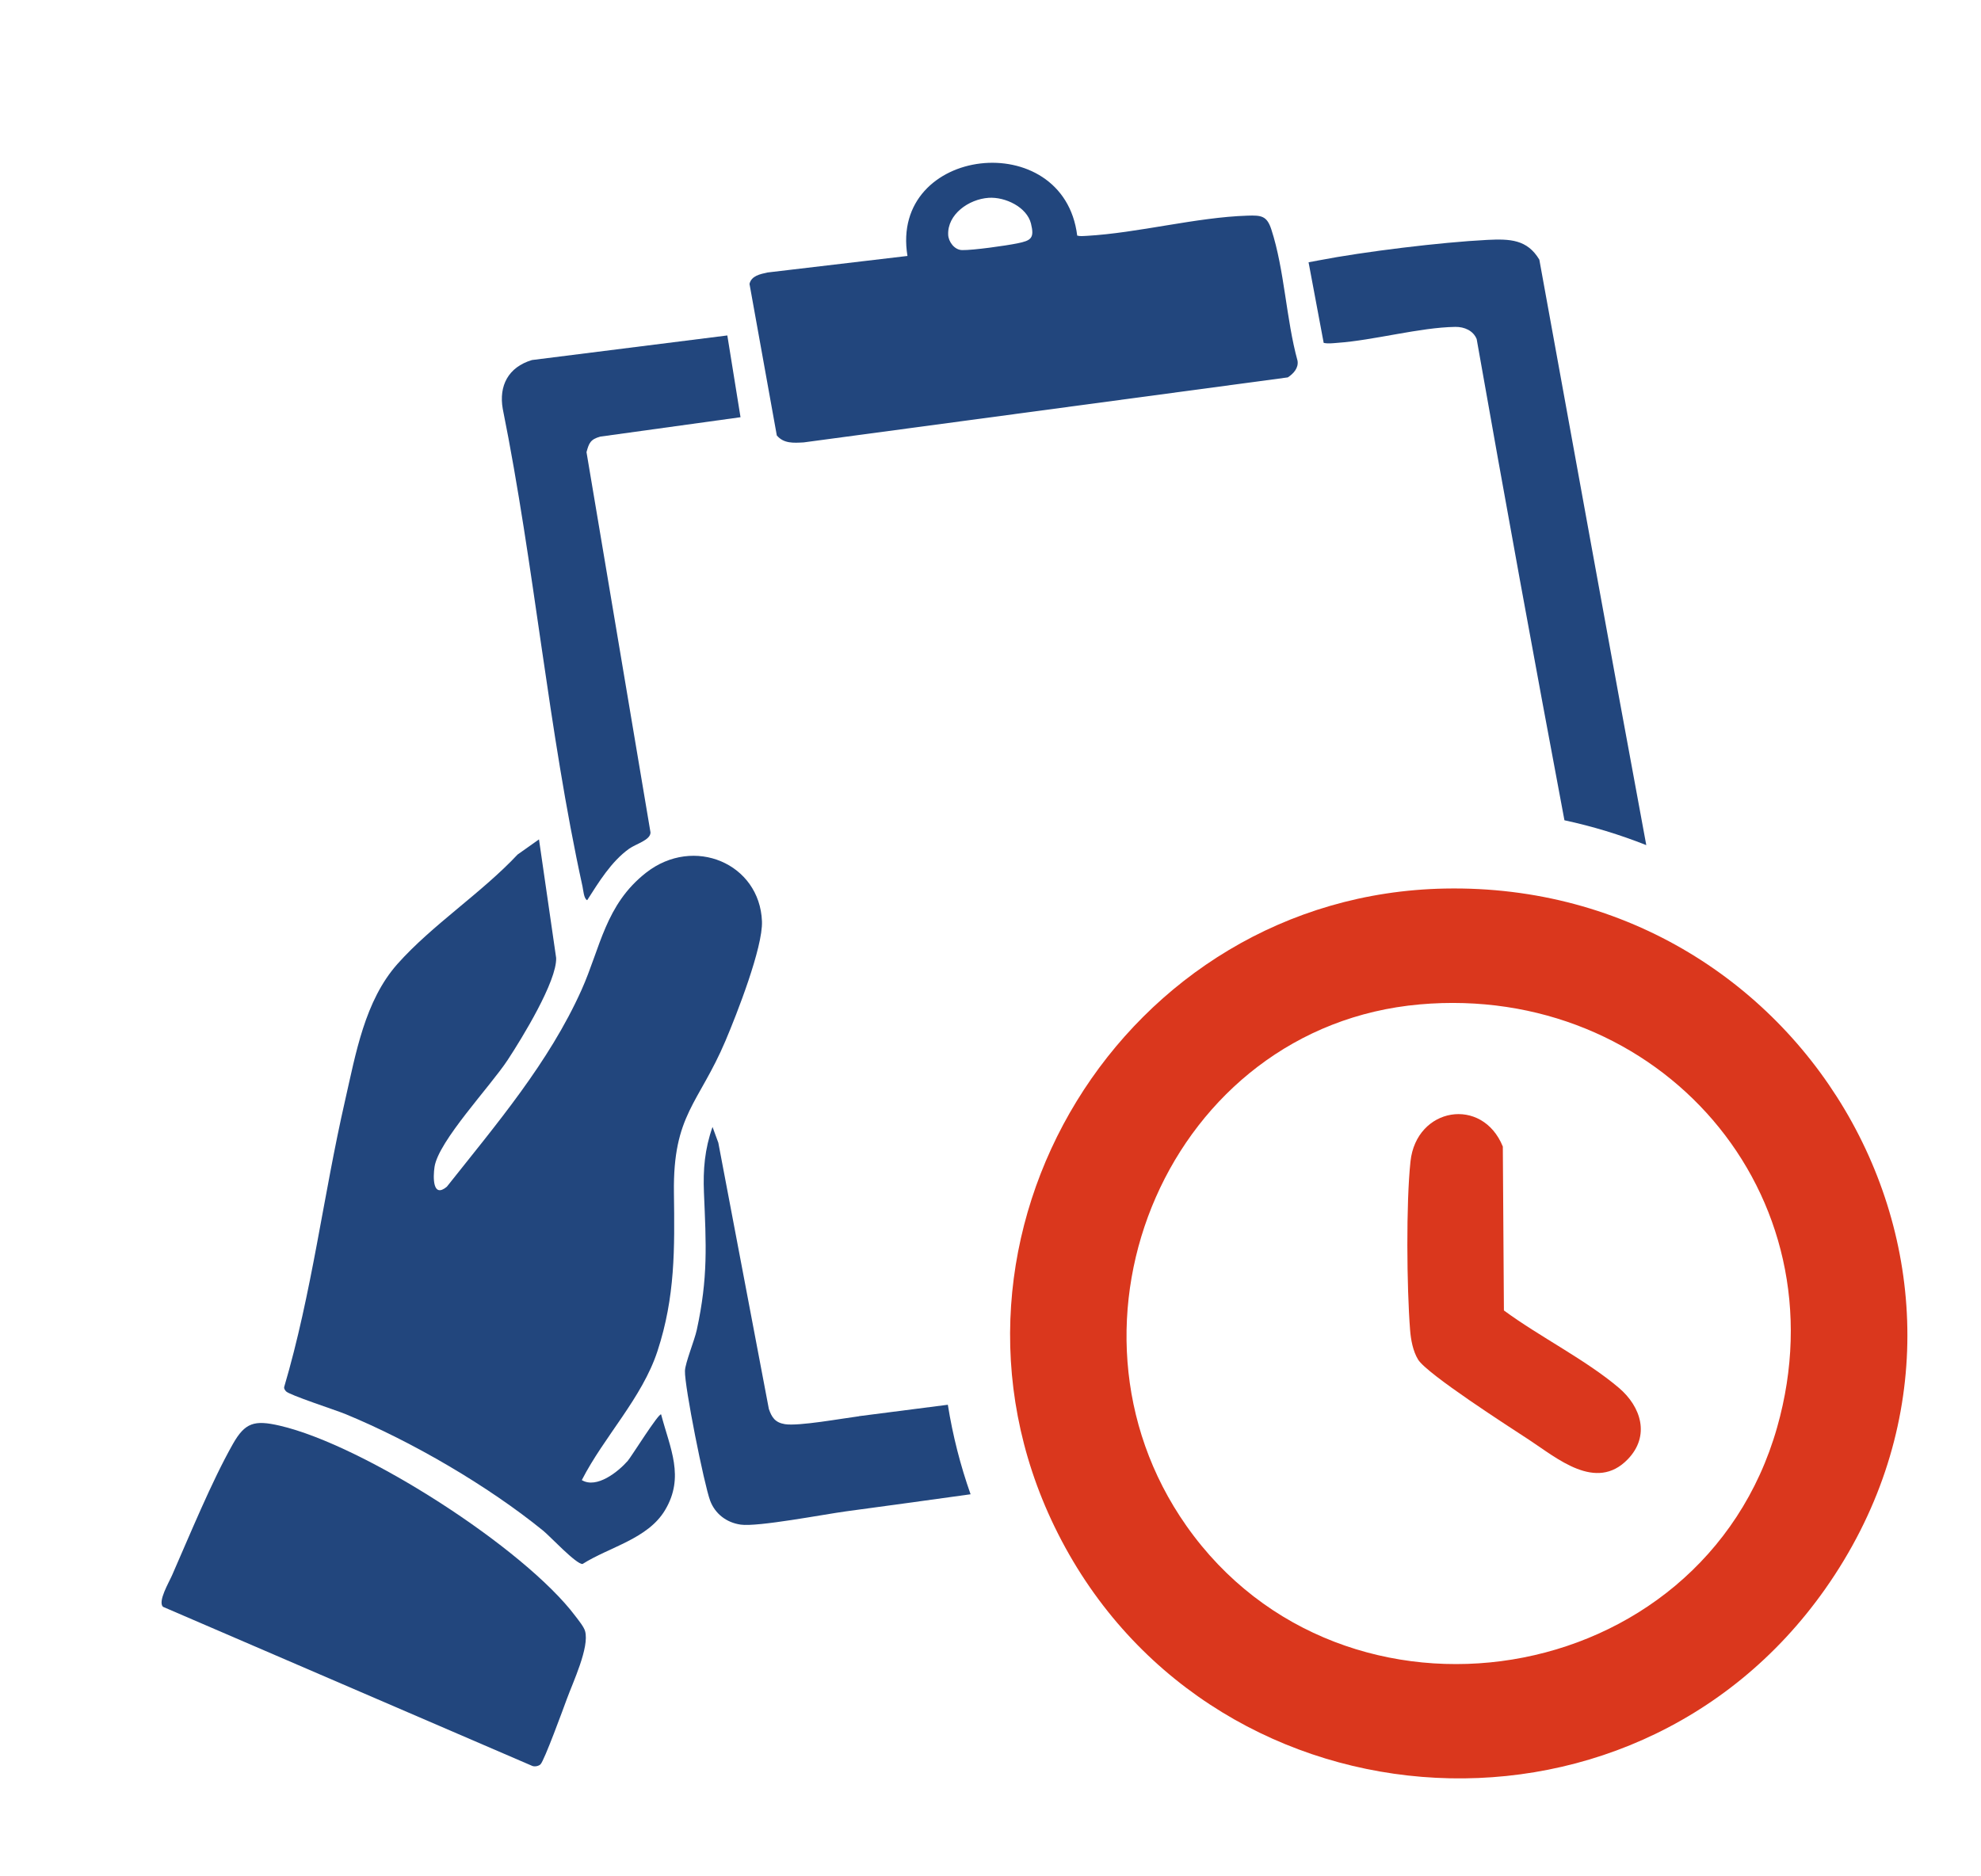 <?xml version="1.0" encoding="UTF-8"?>
<svg id="_レイヤー_1" data-name="レイヤー 1" xmlns="http://www.w3.org/2000/svg" viewBox="0 0 290.95 275.54">
  <defs>
    <style>
      .cls-1 {
        fill: #da371d;
      }

      .cls-2 {
        fill: #22467d;
      }
    </style>
  </defs>
  <g>
    <path class="cls-2" d="M226.08,38.14c-1.78-2.98-4.32-3.06-7.63-2.9-6.78.34-18.17,1.73-24.82,3.02-.48.09-.96.19-1.44.27l2.22,11.84c.65.14,1.31.05,1.96,0,5.43-.38,12.14-2.27,17.37-2.35,1.35-.02,2.64.56,3.14,1.79,4.16,23.59,8.46,47.15,12.89,70.69,4.14.89,8.16,2.12,12.02,3.65-5.32-28.67-10.48-57.36-15.71-86.02Z"/>
    <path class="cls-2" d="M126.17,208.05c-2.49.32-8.89,1.49-10.9,1.16-1.44-.24-1.93-1.01-2.35-2.24l-7.42-39.1-.85-2.32c-1.15,3.26-1.4,6.24-1.26,9.66.32,7.64.62,12.45-1.05,20.14-.34,1.57-1.7,4.85-1.74,6.03-.08,2.25,2.82,16.72,3.7,19.07.71,1.89,2.36,3.22,4.49,3.52,2.5.36,12.23-1.51,15.46-1.95,6.1-.82,12.2-1.66,18.3-2.51-1.49-4.22-2.62-8.62-3.34-13.15-4.36.56-8.71,1.13-13.07,1.68Z"/>
  </g>
  <path class="cls-2" d="M79.16,123.3l2.52,17.41c.14,3.4-5.04,11.84-7.11,14.99-2.55,3.89-10.18,11.93-10.75,15.72-.22,1.47-.3,4.67,1.81,2.91,7.28-9.19,14.99-18.23,19.78-28.91,2.78-6.2,3.49-12.53,9.48-17.22,7.02-5.49,16.69-1.33,17.02,7.14.15,3.83-3.71,13.67-5.36,17.56-3.92,9.25-7.73,10.83-7.57,22.32.11,8.18.2,15.29-2.42,23.27-2.26,6.89-7.84,12.54-11.11,18.94,2.19,1.31,5.36-1.24,6.75-2.83.52-.6,4.55-7.07,4.9-6.82,1.31,4.99,3.5,9.18.57,14.07-2.53,4.22-8.1,5.37-12.11,7.9-.91.08-4.79-4.08-5.76-4.87-8.12-6.6-19.25-13.1-29.06-17.15-1.38-.57-8.32-2.82-8.74-3.35-.15-.19-.29-.35-.27-.6,4.08-13.8,5.75-28.12,8.95-42.11,1.56-6.81,2.87-14.64,7.71-20.08,5.07-5.7,12.36-10.43,17.63-16.06l3.15-2.23Z"/>
  <path class="cls-2" d="M158.21,34.61c.44.12.91.06,1.36.04,7.6-.43,16.11-2.73,23.63-2.97,2.07-.07,2.87.03,3.52,2.02,1.94,5.94,2.17,13.21,3.85,19.3.17,1.05-.59,1.89-1.43,2.44l-71.1,9.55c-1.5.08-2.92.19-3.95-1.02l-4.01-22.26c.27-1.19,1.55-1.44,2.64-1.68l20.56-2.43c-2.67-16.14,22.95-19.09,24.93-2.99ZM145.2,29.06c-2.93.2-6.07,2.43-5.94,5.43.04,1.01.91,2.23,2.05,2.25,1.62.03,6.38-.64,8.11-.99,2.04-.41,2.53-.77,2-2.91-.6-2.4-3.75-3.94-6.22-3.78Z"/>
  <path class="cls-2" d="M79.39,259.18c-.28.26-.79.37-1.18.25l-54.28-23.39c-.77-.81.88-3.57,1.35-4.65,2.62-5.96,5.77-13.68,8.91-19.24,1.8-3.19,3.18-3.57,6.88-2.72,12.46,2.88,35.99,18.06,43.43,27.97.44.58,1.25,1.57,1.43,2.21.67,2.36-1.78,7.51-2.68,9.98-.5,1.36-3.32,9.08-3.86,9.58Z"/>
  <path class="cls-2" d="M106.82,49.26l1.94,12.03-20.6,2.85c-1.44.4-1.66.95-2.02,2.28l9.4,55.87c0,1.13-2.12,1.66-3.14,2.39-2.64,1.89-4.47,4.93-6.16,7.56-.5-.21-.57-1.51-.69-2.03-5.03-22.95-7.06-47.08-11.71-70.15-.59-3.36.78-6.12,4.29-7.17l28.68-3.61Z"/>
  <g>
    <path class="cls-1" d="M212.21,130.53c53.77-1.03,87.12,58.42,55.88,102.86-28.8,40.96-91.44,35.78-113.21-9.12-20.65-42.58,10.2-92.84,57.33-93.74ZM208.51,147.55c-36.7,3.24-55.22,46.78-34.27,76.59,23.02,32.75,75.73,24.46,86.77-14.47,9.75-34.37-17.38-65.22-52.51-62.12Z"/>
    <path class="cls-1" d="M220.87,192.5c5.2,3.84,12.06,7.26,16.91,11.39,3.26,2.78,4.6,7.05,1.29,10.48-4.66,4.83-10.41-.18-14.47-2.84-2.93-1.92-15.01-9.67-16.32-11.8-.76-1.24-1.07-2.92-1.18-4.36-.49-6.27-.6-18.6.06-24.76.86-7.96,10.54-9.6,13.56-2.18l.16,24.07Z"/>
  </g>
</svg>
